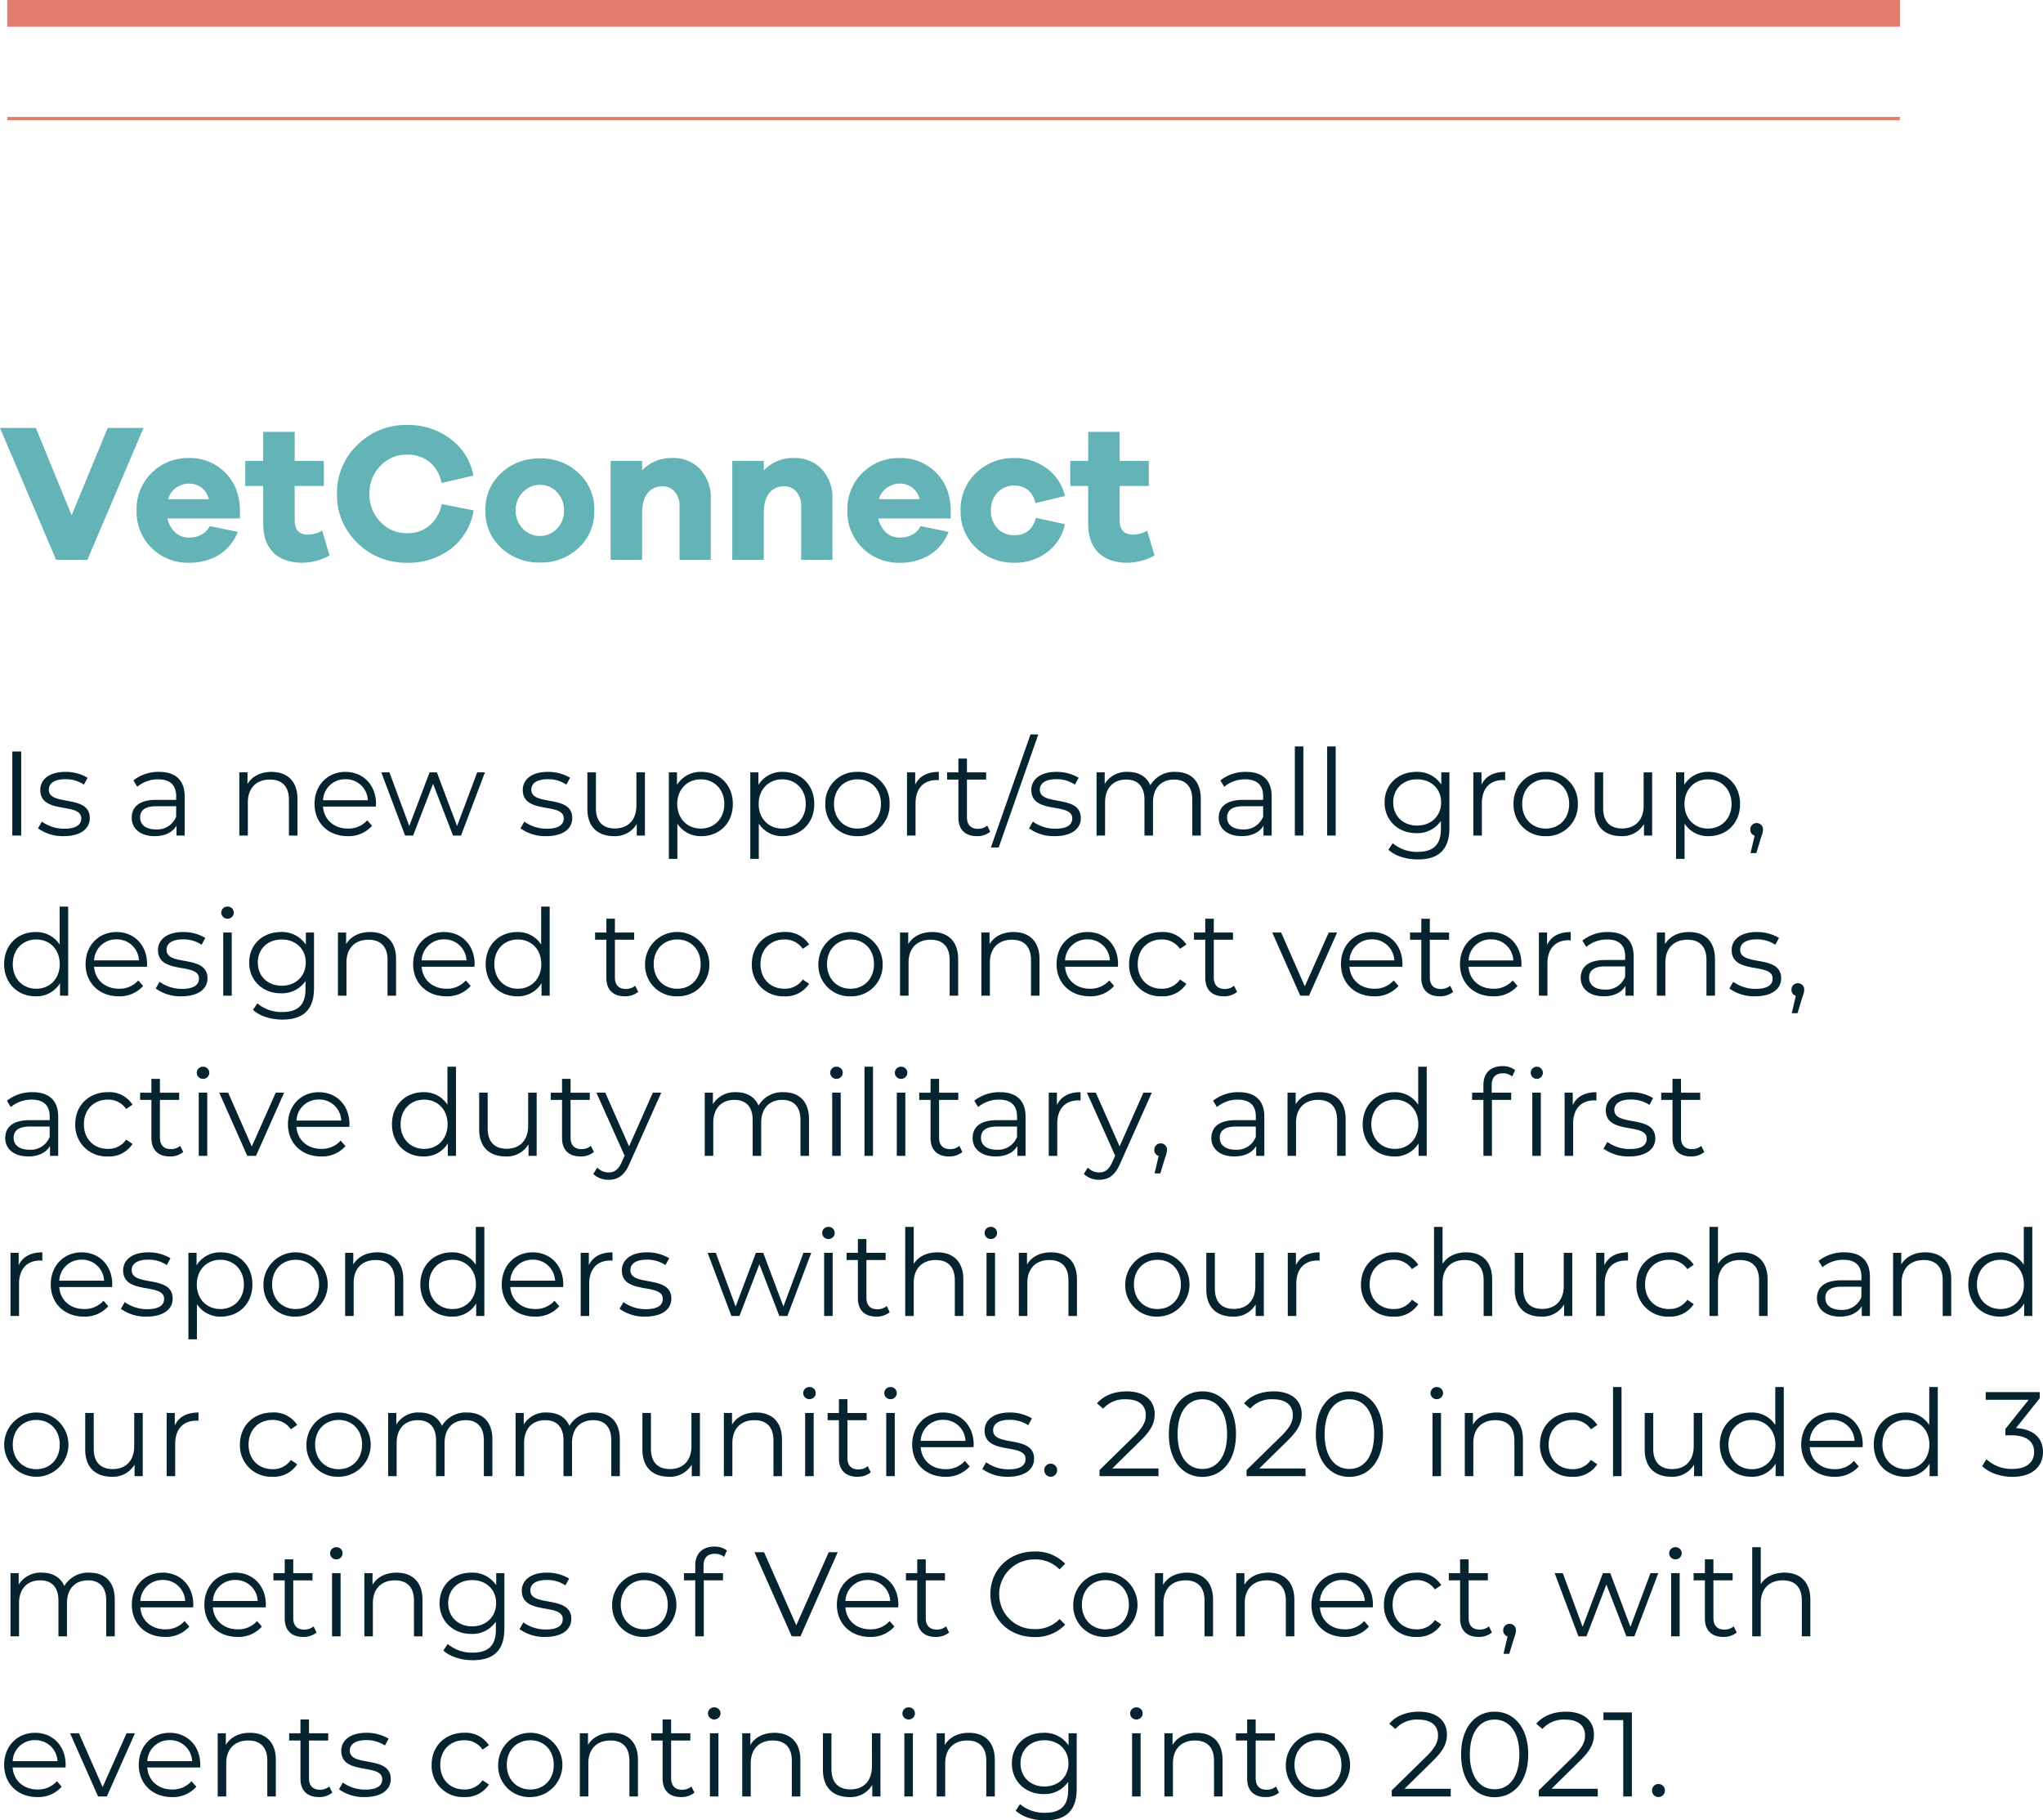 <svg xmlns="http://www.w3.org/2000/svg" width="612.343" height="545.586" viewBox="0 0 612.343 545.586">
  <g id="text2" transform="translate(3554.321 5262.133)">
    <g id="Text_slide_2" data-name="Text slide 2" transform="translate(-3554.734 -5046.711)">
      <path id="Path_21505" data-name="Path 21505" d="M4.1,0H6.768V-25.2H4.1ZM19.512.18c4.932,0,7.812-2.124,7.812-5.4,0-7.272-12.276-3.42-12.276-8.532,0-1.8,1.512-3.132,4.932-3.132a9.706,9.706,0,0,1,5.58,1.62l1.116-2.052a12.832,12.832,0,0,0-6.7-1.764c-4.824,0-7.488,2.3-7.488,5.4,0,7.488,12.276,3.6,12.276,8.532,0,1.872-1.476,3.1-5.076,3.1A11.438,11.438,0,0,1,12.96-4.176L11.808-2.16A12.651,12.651,0,0,0,19.512.18ZM48.1-19.08a12.023,12.023,0,0,0-7.7,2.556l1.152,1.908a9.646,9.646,0,0,1,6.3-2.232c3.528,0,5.364,1.764,5.364,5v1.152H47.2c-5.436,0-7.308,2.448-7.308,5.364C39.888-2.052,42.516.18,46.8.18c3.132,0,5.364-1.188,6.516-3.132V0h2.448V-11.736C55.764-16.632,52.992-19.08,48.1-19.08ZM47.2-1.836c-3.024,0-4.788-1.368-4.788-3.564,0-1.944,1.188-3.384,4.86-3.384h5.94v3.1A6.058,6.058,0,0,1,47.2-1.836Zm34.6-17.244c-3.276,0-5.832,1.332-7.2,3.636v-3.492H72.144V0H74.7V-9.936c0-4.32,2.556-6.84,6.624-6.84,3.6,0,5.688,2.052,5.688,6.048V0h2.556V-10.98C89.568-16.416,86.4-19.08,81.792-19.08Zm31.32,9.612c0-5.688-3.852-9.612-9.18-9.612s-9.252,4-9.252,9.612S98.712.18,104.616.18a9.321,9.321,0,0,0,7.308-3.1l-1.44-1.656a7.464,7.464,0,0,1-5.8,2.484c-4.14,0-7.164-2.628-7.452-6.588h15.84C113.076-8.964,113.112-9.252,113.112-9.468Zm-9.18-7.416a6.586,6.586,0,0,1,6.732,6.3H97.236A6.577,6.577,0,0,1,103.932-16.884Zm39.492-2.052L137.412-2.844l-6.048-16.092h-2.2L123.084-2.844l-5.94-16.092H114.7L121.824,0h2.412l5.976-15.516L136.188,0H138.6l7.164-18.936ZM164.124.18c4.932,0,7.812-2.124,7.812-5.4,0-7.272-12.276-3.42-12.276-8.532,0-1.8,1.512-3.132,4.932-3.132a9.706,9.706,0,0,1,5.58,1.62l1.116-2.052a12.832,12.832,0,0,0-6.7-1.764c-4.824,0-7.488,2.3-7.488,5.4,0,7.488,12.276,3.6,12.276,8.532,0,1.872-1.476,3.1-5.076,3.1a11.438,11.438,0,0,1-6.732-2.124L156.42-2.16A12.65,12.65,0,0,0,164.124.18ZM191.16-18.936V-9c0,4.32-2.484,6.876-6.444,6.876-3.6,0-5.688-2.052-5.688-6.084V-18.936h-2.556v10.98c0,5.436,3.168,8.136,7.992,8.136a7.532,7.532,0,0,0,6.8-3.636V0h2.448V-18.936Zm19.476-.144a8.248,8.248,0,0,0-7.308,3.888v-3.744H200.88V6.984h2.556V-3.564a8.271,8.271,0,0,0,7.2,3.744c5.4,0,9.432-3.888,9.432-9.648C220.068-15.192,216.036-19.08,210.636-19.08Zm-.18,16.992c-4.032,0-7.056-2.952-7.056-7.38,0-4.392,3.024-7.38,7.056-7.38,4,0,7.056,2.988,7.056,7.38C217.512-5.04,214.452-2.088,210.456-2.088ZM235.044-19.08a8.248,8.248,0,0,0-7.308,3.888v-3.744h-2.448V6.984h2.556V-3.564a8.271,8.271,0,0,0,7.2,3.744c5.4,0,9.432-3.888,9.432-9.648C244.476-15.192,240.444-19.08,235.044-19.08Zm-.18,16.992c-4.032,0-7.056-2.952-7.056-7.38,0-4.392,3.024-7.38,7.056-7.38,4,0,7.056,2.988,7.056,7.38C241.92-5.04,238.86-2.088,234.864-2.088ZM257.436.18a9.314,9.314,0,0,0,9.612-9.648,9.285,9.285,0,0,0-9.612-9.612,9.314,9.314,0,0,0-9.648,9.612A9.343,9.343,0,0,0,257.436.18Zm0-2.268c-4.032,0-7.056-2.952-7.056-7.38s3.024-7.38,7.056-7.38,7.02,2.952,7.02,7.38S261.468-2.088,257.436-2.088Zm17.28-13.14v-3.708h-2.448V0h2.556V-9.648c0-4.464,2.412-6.984,6.372-6.984.18,0,.4.036.612.036V-19.08C278.316-19.08,275.9-17.748,274.716-15.228Zm21.6,12.24a4.23,4.23,0,0,1-2.808.972c-2.124,0-3.276-1.224-3.276-3.456v-11.3h5.76v-2.16h-5.76v-4.14h-2.556v4.14h-3.384v2.16h3.384V-5.328c0,3.492,1.98,5.508,5.544,5.508a6.087,6.087,0,0,0,4-1.332ZM297.4,3.6h2.34l11.88-33.912h-2.34ZM316.548.18c4.932,0,7.812-2.124,7.812-5.4,0-7.272-12.276-3.42-12.276-8.532,0-1.8,1.512-3.132,4.932-3.132a9.706,9.706,0,0,1,5.58,1.62l1.116-2.052a12.832,12.832,0,0,0-6.7-1.764c-4.824,0-7.488,2.3-7.488,5.4,0,7.488,12.276,3.6,12.276,8.532,0,1.872-1.476,3.1-5.076,3.1A11.438,11.438,0,0,1,310-4.176L308.844-2.16A12.65,12.65,0,0,0,316.548.18Zm36.144-19.26a8.246,8.246,0,0,0-7.488,4c-1.152-2.664-3.6-4-6.732-4a7.657,7.657,0,0,0-6.948,3.6v-3.456h-2.448V0h2.556V-9.936c0-4.32,2.484-6.84,6.336-6.84,3.456,0,5.472,2.052,5.472,6.048V0H346V-9.936c0-4.32,2.448-6.84,6.336-6.84,3.42,0,5.436,2.052,5.436,6.048V0h2.556V-10.98C360.324-16.416,357.3-19.08,352.692-19.08Zm21.2,0a12.023,12.023,0,0,0-7.7,2.556l1.152,1.908a9.646,9.646,0,0,1,6.3-2.232c3.528,0,5.364,1.764,5.364,5v1.152H373c-5.436,0-7.308,2.448-7.308,5.364,0,3.276,2.628,5.508,6.912,5.508,3.132,0,5.364-1.188,6.516-3.132V0h2.448V-11.736C381.564-16.632,378.792-19.08,373.9-19.08ZM373-1.836c-3.024,0-4.788-1.368-4.788-3.564,0-1.944,1.188-3.384,4.86-3.384h5.94v3.1A6.058,6.058,0,0,1,373-1.836ZM388.512,0h2.556V-26.712h-2.556ZM398.2,0h2.556V-26.712H398.2Zm34.2-18.936V-15.3a8.546,8.546,0,0,0-7.488-3.78c-5.4,0-9.5,3.708-9.5,9.144s4.1,9.216,9.5,9.216a8.521,8.521,0,0,0,7.38-3.672V-1.98c0,4.68-2.2,6.876-6.984,6.876A11.271,11.271,0,0,1,417.852,2.3l-1.3,1.944c1.98,1.872,5.364,2.916,8.82,2.916,6.264,0,9.468-2.952,9.468-9.468V-18.936ZM425.16-2.988c-4.176,0-7.164-2.844-7.164-6.948s2.988-6.912,7.164-6.912,7.2,2.808,7.2,6.912S429.336-2.988,425.16-2.988Zm19.3-12.24v-3.708h-2.448V0h2.556V-9.648c0-4.464,2.412-6.984,6.372-6.984.18,0,.4.036.612.036V-19.08C448.056-19.08,445.644-17.748,444.456-15.228ZM463.716.18a9.314,9.314,0,0,0,9.612-9.648,9.285,9.285,0,0,0-9.612-9.612,9.314,9.314,0,0,0-9.648,9.612A9.343,9.343,0,0,0,463.716.18Zm0-2.268c-4.032,0-7.056-2.952-7.056-7.38s3.024-7.38,7.056-7.38,7.02,2.952,7.02,7.38S467.748-2.088,463.716-2.088Zm29.34-16.848V-9c0,4.32-2.484,6.876-6.444,6.876-3.6,0-5.688-2.052-5.688-6.084V-18.936h-2.556v10.98c0,5.436,3.168,8.136,7.992,8.136a7.532,7.532,0,0,0,6.8-3.636V0h2.448V-18.936Zm19.476-.144a8.248,8.248,0,0,0-7.308,3.888v-3.744h-2.448V6.984h2.556V-3.564a8.27,8.27,0,0,0,7.2,3.744c5.4,0,9.432-3.888,9.432-9.648C521.964-15.192,517.932-19.08,512.532-19.08Zm-.18,16.992c-4.032,0-7.056-2.952-7.056-7.38,0-4.392,3.024-7.38,7.056-7.38,4,0,7.056,2.988,7.056,7.38C519.408-5.04,516.348-2.088,512.352-2.088Zm14.58-1.656A1.884,1.884,0,0,0,525.024-1.8a1.82,1.82,0,0,0,1.3,1.836L525.1,5.256h1.728L528.336.288a5.873,5.873,0,0,0,.5-2.088A1.884,1.884,0,0,0,526.932-3.744ZM18.288,21.288V32.664a8.27,8.27,0,0,0-7.2-3.744c-5.4,0-9.432,3.888-9.432,9.612s4.032,9.648,9.432,9.648A8.2,8.2,0,0,0,18.4,44.256V48h2.448V21.288ZM11.3,45.912c-4.032,0-7.056-2.952-7.056-7.38s3.024-7.38,7.056-7.38c4,0,7.02,2.952,7.02,7.38S15.3,45.912,11.3,45.912ZM44.5,38.532c0-5.688-3.852-9.612-9.18-9.612s-9.252,4-9.252,9.612S30.1,48.18,36,48.18a9.321,9.321,0,0,0,7.308-3.1l-1.44-1.656a7.464,7.464,0,0,1-5.8,2.484c-4.14,0-7.164-2.628-7.452-6.588H44.46C44.46,39.036,44.5,38.748,44.5,38.532Zm-9.18-7.416a6.586,6.586,0,0,1,6.732,6.3H28.62A6.577,6.577,0,0,1,35.316,31.116ZM54.792,48.18c4.932,0,7.812-2.124,7.812-5.4,0-7.272-12.276-3.42-12.276-8.532,0-1.8,1.512-3.132,4.932-3.132a9.706,9.706,0,0,1,5.58,1.62l1.116-2.052a12.832,12.832,0,0,0-6.7-1.764c-4.824,0-7.488,2.3-7.488,5.4,0,7.488,12.276,3.6,12.276,8.532,0,1.872-1.476,3.1-5.076,3.1a11.438,11.438,0,0,1-6.732-2.124L47.088,45.84A12.651,12.651,0,0,0,54.792,48.18ZM68.616,24.924a1.837,1.837,0,0,0,1.872-1.872,1.815,1.815,0,0,0-1.872-1.764,1.819,1.819,0,1,0,0,3.636ZM67.32,48h2.556V29.064H67.32ZM92.088,29.064V32.7A8.546,8.546,0,0,0,84.6,28.92c-5.4,0-9.5,3.708-9.5,9.144s4.1,9.216,9.5,9.216a8.521,8.521,0,0,0,7.38-3.672V46.02c0,4.68-2.2,6.876-6.984,6.876A11.271,11.271,0,0,1,77.544,50.3l-1.3,1.944c1.98,1.872,5.364,2.916,8.82,2.916,6.264,0,9.468-2.952,9.468-9.468V29.064ZM84.852,45.012c-4.176,0-7.164-2.844-7.164-6.948s2.988-6.912,7.164-6.912,7.2,2.808,7.2,6.912S89.028,45.012,84.852,45.012Zm26.5-16.092c-3.276,0-5.832,1.332-7.2,3.636V29.064H101.7V48h2.556V38.064c0-4.32,2.556-6.84,6.624-6.84,3.6,0,5.688,2.052,5.688,6.048V48h2.556V37.02C119.124,31.584,115.956,28.92,111.348,28.92Zm31.32,9.612c0-5.688-3.852-9.612-9.18-9.612s-9.252,4-9.252,9.612,4.032,9.648,9.936,9.648a9.321,9.321,0,0,0,7.308-3.1l-1.44-1.656a7.464,7.464,0,0,1-5.8,2.484c-4.14,0-7.164-2.628-7.452-6.588h15.84C142.632,39.036,142.668,38.748,142.668,38.532Zm-9.18-7.416a6.586,6.586,0,0,1,6.732,6.3H126.792A6.577,6.577,0,0,1,133.488,31.116Zm29.124-9.828V32.664a8.27,8.27,0,0,0-7.2-3.744c-5.4,0-9.432,3.888-9.432,9.612s4.032,9.648,9.432,9.648a8.2,8.2,0,0,0,7.308-3.924V48h2.448V21.288Zm-6.984,24.624c-4.032,0-7.056-2.952-7.056-7.38s3.024-7.38,7.056-7.38c4,0,7.02,2.952,7.02,7.38S159.624,45.912,155.628,45.912Zm35.172-.9a4.23,4.23,0,0,1-2.808.972c-2.124,0-3.276-1.224-3.276-3.456v-11.3h5.76v-2.16h-5.76v-4.14H182.16v4.14h-3.384v2.16h3.384V42.672c0,3.492,1.98,5.508,5.544,5.508a6.087,6.087,0,0,0,4-1.332Zm12.6,3.168a9.314,9.314,0,0,0,9.612-9.648,9.63,9.63,0,0,0-19.26,0A9.343,9.343,0,0,0,203.4,48.18Zm0-2.268c-4.032,0-7.056-2.952-7.056-7.38s3.024-7.38,7.056-7.38,7.02,2.952,7.02,7.38S207.432,45.912,203.4,45.912Zm32.112,2.268a8.348,8.348,0,0,0,7.416-3.744l-1.908-1.3a6.4,6.4,0,0,1-5.508,2.772c-4.14,0-7.164-2.916-7.164-7.38,0-4.428,3.024-7.38,7.164-7.38a6.437,6.437,0,0,1,5.508,2.808l1.908-1.3a8.27,8.27,0,0,0-7.416-3.744c-5.652,0-9.756,3.96-9.756,9.612A9.35,9.35,0,0,0,235.512,48.18Zm19.836,0a9.314,9.314,0,0,0,9.612-9.648,9.63,9.63,0,0,0-19.26,0A9.343,9.343,0,0,0,255.348,48.18Zm0-2.268c-4.032,0-7.056-2.952-7.056-7.38s3.024-7.38,7.056-7.38,7.02,2.952,7.02,7.38S259.38,45.912,255.348,45.912Zm24.48-16.992c-3.276,0-5.832,1.332-7.2,3.636V29.064H270.18V48h2.556V38.064c0-4.32,2.556-6.84,6.624-6.84,3.6,0,5.688,2.052,5.688,6.048V48H287.6V37.02C287.6,31.584,284.436,28.92,279.828,28.92Zm24.372,0c-3.276,0-5.832,1.332-7.2,3.636V29.064h-2.448V48h2.556V38.064c0-4.32,2.556-6.84,6.624-6.84,3.6,0,5.688,2.052,5.688,6.048V48h2.556V37.02C311.976,31.584,308.808,28.92,304.2,28.92Zm31.32,9.612c0-5.688-3.852-9.612-9.18-9.612s-9.252,4-9.252,9.612,4.032,9.648,9.936,9.648a9.321,9.321,0,0,0,7.308-3.1l-1.44-1.656a7.464,7.464,0,0,1-5.8,2.484c-4.14,0-7.164-2.628-7.452-6.588h15.84C335.484,39.036,335.52,38.748,335.52,38.532Zm-9.18-7.416a6.586,6.586,0,0,1,6.732,6.3H319.644A6.577,6.577,0,0,1,326.34,31.116ZM348.588,48.18A8.348,8.348,0,0,0,356,44.436l-1.908-1.3a6.4,6.4,0,0,1-5.508,2.772c-4.14,0-7.164-2.916-7.164-7.38,0-4.428,3.024-7.38,7.164-7.38A6.437,6.437,0,0,1,354.1,33.96l1.908-1.3a8.27,8.27,0,0,0-7.416-3.744c-5.652,0-9.756,3.96-9.756,9.612A9.35,9.35,0,0,0,348.588,48.18ZM370.3,45.012a4.23,4.23,0,0,1-2.808.972c-2.124,0-3.276-1.224-3.276-3.456v-11.3h5.76v-2.16h-5.76v-4.14h-2.556v4.14h-3.384v2.16h3.384V42.672c0,3.492,1.98,5.508,5.544,5.508a6.087,6.087,0,0,0,4-1.332Zm28.368-15.948L391.5,45.192l-7.092-16.128h-2.664L390.132,48h2.628l8.424-18.936Zm22.1,9.468c0-5.688-3.852-9.612-9.18-9.612s-9.252,4-9.252,9.612,4.032,9.648,9.936,9.648a9.321,9.321,0,0,0,7.308-3.1l-1.44-1.656a7.464,7.464,0,0,1-5.8,2.484c-4.14,0-7.164-2.628-7.452-6.588h15.84C420.732,39.036,420.768,38.748,420.768,38.532Zm-9.18-7.416a6.586,6.586,0,0,1,6.732,6.3H404.892A6.577,6.577,0,0,1,411.588,31.116Zm23.472,13.9a4.23,4.23,0,0,1-2.808.972c-2.124,0-3.276-1.224-3.276-3.456v-11.3h5.76v-2.16h-5.76v-4.14H426.42v4.14h-3.384v2.16h3.384V42.672c0,3.492,1.98,5.508,5.544,5.508a6.087,6.087,0,0,0,4-1.332Zm21.384-6.48c0-5.688-3.852-9.612-9.18-9.612s-9.252,4-9.252,9.612,4.032,9.648,9.936,9.648a9.321,9.321,0,0,0,7.308-3.1l-1.44-1.656a7.464,7.464,0,0,1-5.8,2.484c-4.14,0-7.164-2.628-7.452-6.588h15.84C456.408,39.036,456.444,38.748,456.444,38.532Zm-9.18-7.416a6.586,6.586,0,0,1,6.732,6.3H440.568A6.577,6.577,0,0,1,447.264,31.116Zm16.848,1.656V29.064h-2.448V48h2.556V38.352c0-4.464,2.412-6.984,6.372-6.984.18,0,.4.036.612.036V28.92C467.712,28.92,465.3,30.252,464.112,32.772ZM482.4,28.92a12.023,12.023,0,0,0-7.7,2.556l1.152,1.908a9.646,9.646,0,0,1,6.3-2.232c3.528,0,5.364,1.764,5.364,5v1.152H481.5c-5.436,0-7.308,2.448-7.308,5.364,0,3.276,2.628,5.508,6.912,5.508,3.132,0,5.364-1.188,6.516-3.132V48h2.448V36.264C490.068,31.368,487.3,28.92,482.4,28.92Zm-.9,17.244c-3.024,0-4.788-1.368-4.788-3.564,0-1.944,1.188-3.384,4.86-3.384h5.94v3.1A6.058,6.058,0,0,1,481.5,46.164ZM506.664,28.92c-3.276,0-5.832,1.332-7.2,3.636V29.064h-2.448V48h2.556V38.064c0-4.32,2.556-6.84,6.624-6.84,3.6,0,5.688,2.052,5.688,6.048V48h2.556V37.02C514.44,31.584,511.272,28.92,506.664,28.92Zm19.8,19.26c4.932,0,7.812-2.124,7.812-5.4,0-7.272-12.276-3.42-12.276-8.532,0-1.8,1.512-3.132,4.932-3.132a9.706,9.706,0,0,1,5.58,1.62l1.116-2.052a12.832,12.832,0,0,0-6.7-1.764c-4.824,0-7.488,2.3-7.488,5.4,0,7.488,12.276,3.6,12.276,8.532,0,1.872-1.476,3.1-5.076,3.1a11.438,11.438,0,0,1-6.732-2.124L518.76,45.84A12.651,12.651,0,0,0,526.464,48.18Zm12.816-3.924a1.884,1.884,0,0,0-1.908,1.944,1.82,1.82,0,0,0,1.3,1.836l-1.224,5.22h1.728l1.512-4.968a5.873,5.873,0,0,0,.5-2.088A1.884,1.884,0,0,0,539.28,44.256ZM10.188,76.92a12.023,12.023,0,0,0-7.7,2.556l1.152,1.908a9.646,9.646,0,0,1,6.3-2.232c3.528,0,5.364,1.764,5.364,5v1.152H9.288c-5.436,0-7.308,2.448-7.308,5.364,0,3.276,2.628,5.508,6.912,5.508,3.132,0,5.364-1.188,6.516-3.132V96h2.448V84.264C17.856,79.368,15.084,76.92,10.188,76.92Zm-.9,17.244C6.264,94.164,4.5,92.8,4.5,90.6c0-1.944,1.188-3.384,4.86-3.384H15.3v3.1A6.058,6.058,0,0,1,9.288,94.164ZM32.724,96.18a8.348,8.348,0,0,0,7.416-3.744l-1.908-1.3a6.4,6.4,0,0,1-5.508,2.772c-4.14,0-7.164-2.916-7.164-7.38,0-4.428,3.024-7.38,7.164-7.38a6.437,6.437,0,0,1,5.508,2.808l1.908-1.3a8.27,8.27,0,0,0-7.416-3.744c-5.652,0-9.756,3.96-9.756,9.612A9.35,9.35,0,0,0,32.724,96.18Zm21.708-3.168a4.23,4.23,0,0,1-2.808.972c-2.124,0-3.276-1.224-3.276-3.456v-11.3h5.76v-2.16h-5.76v-4.14H45.792v4.14H42.408v2.16h3.384V90.672c0,3.492,1.98,5.508,5.544,5.508a6.087,6.087,0,0,0,4-1.332Zm6.84-20.088a1.837,1.837,0,0,0,1.872-1.872,1.815,1.815,0,0,0-1.872-1.764,1.819,1.819,0,1,0,0,3.636ZM59.976,96h2.556V77.064H59.976ZM83.052,77.064,75.888,93.192,68.8,77.064H66.132L74.52,96h2.628l8.424-18.936Zm22.1,9.468c0-5.688-3.852-9.612-9.18-9.612s-9.252,4-9.252,9.612,4.032,9.648,9.936,9.648a9.321,9.321,0,0,0,7.308-3.1l-1.44-1.656a7.464,7.464,0,0,1-5.8,2.484c-4.14,0-7.164-2.628-7.452-6.588h15.84C105.12,87.036,105.156,86.748,105.156,86.532Zm-9.18-7.416a6.586,6.586,0,0,1,6.732,6.3H89.28A6.577,6.577,0,0,1,95.976,79.116Zm38.556-9.828V80.664a8.27,8.27,0,0,0-7.2-3.744c-5.4,0-9.432,3.888-9.432,9.612s4.032,9.648,9.432,9.648a8.2,8.2,0,0,0,7.308-3.924V96h2.448V69.288Zm-6.984,24.624c-4.032,0-7.056-2.952-7.056-7.38s3.024-7.38,7.056-7.38c4,0,7.02,2.952,7.02,7.38S131.544,93.912,127.548,93.912Zm31.176-16.848V87c0,4.32-2.484,6.876-6.444,6.876-3.6,0-5.688-2.052-5.688-6.084V77.064h-2.556v10.98c0,5.436,3.168,8.136,7.992,8.136a7.532,7.532,0,0,0,6.8-3.636V96h2.448V77.064Zm18.792,15.948a4.23,4.23,0,0,1-2.808.972c-2.124,0-3.276-1.224-3.276-3.456v-11.3h5.76v-2.16h-5.76v-4.14h-2.556v4.14h-3.384v2.16h3.384V90.672c0,3.492,1.98,5.508,5.544,5.508a6.087,6.087,0,0,0,4-1.332Zm18.576-15.948-7.128,16.092-7.128-16.092h-2.664l8.46,18.9L186.8,97.8c-1.08,2.376-2.232,3.168-3.924,3.168a4.729,4.729,0,0,1-3.456-1.44l-1.188,1.908a6.48,6.48,0,0,0,4.608,1.728c2.7,0,4.716-1.188,6.3-4.9l9.468-21.2Zm39.168-.144a8.246,8.246,0,0,0-7.488,4c-1.152-2.664-3.6-4-6.732-4a7.657,7.657,0,0,0-6.948,3.6V77.064h-2.448V96H214.2V86.064c0-4.32,2.484-6.84,6.336-6.84,3.456,0,5.472,2.052,5.472,6.048V96h2.556V86.064c0-4.32,2.448-6.84,6.336-6.84,3.42,0,5.436,2.052,5.436,6.048V96h2.556V85.02C242.892,79.584,239.868,76.92,235.26,76.92Zm15.876-4a1.837,1.837,0,0,0,1.872-1.872,1.815,1.815,0,0,0-1.872-1.764,1.819,1.819,0,1,0,0,3.636ZM249.84,96H252.4V77.064H249.84Zm9.684,0h2.556V69.288h-2.556ZM270.5,72.924a1.837,1.837,0,0,0,1.872-1.872,1.815,1.815,0,0,0-1.872-1.764,1.819,1.819,0,1,0,0,3.636ZM269.208,96h2.556V77.064h-2.556Zm18.756-2.988a4.23,4.23,0,0,1-2.808.972c-2.124,0-3.276-1.224-3.276-3.456v-11.3h5.76v-2.16h-5.76v-4.14h-2.556v4.14H275.94v2.16h3.384V90.672c0,3.492,1.98,5.508,5.544,5.508a6.087,6.087,0,0,0,4-1.332ZM300.132,76.92a12.023,12.023,0,0,0-7.7,2.556l1.152,1.908a9.646,9.646,0,0,1,6.3-2.232c3.528,0,5.364,1.764,5.364,5v1.152h-6.012c-5.436,0-7.308,2.448-7.308,5.364,0,3.276,2.628,5.508,6.912,5.508,3.132,0,5.364-1.188,6.516-3.132V96H307.8V84.264C307.8,79.368,305.028,76.92,300.132,76.92Zm-.9,17.244c-3.024,0-4.788-1.368-4.788-3.564,0-1.944,1.188-3.384,4.86-3.384h5.94v3.1A6.058,6.058,0,0,1,299.232,94.164ZM317.2,80.772V77.064h-2.448V96H317.3V86.352c0-4.464,2.412-6.984,6.372-6.984.18,0,.4.036.612.036V76.92C320.8,76.92,318.384,78.252,317.2,80.772Zm25.92-3.708-7.128,16.092L328.86,77.064H326.2l8.46,18.9-.828,1.836c-1.08,2.376-2.232,3.168-3.924,3.168a4.729,4.729,0,0,1-3.456-1.44l-1.188,1.908a6.48,6.48,0,0,0,4.608,1.728c2.7,0,4.716-1.188,6.3-4.9l9.468-21.2ZM348.3,92.256a1.884,1.884,0,0,0-1.908,1.944,1.82,1.82,0,0,0,1.3,1.836l-1.224,5.22h1.728l1.512-4.968a5.874,5.874,0,0,0,.5-2.088A1.884,1.884,0,0,0,348.3,92.256ZM371.7,76.92a12.023,12.023,0,0,0-7.7,2.556l1.152,1.908a9.646,9.646,0,0,1,6.3-2.232c3.528,0,5.364,1.764,5.364,5v1.152H370.8c-5.436,0-7.308,2.448-7.308,5.364,0,3.276,2.628,5.508,6.912,5.508,3.132,0,5.364-1.188,6.516-3.132V96h2.448V84.264C379.368,79.368,376.6,76.92,371.7,76.92Zm-.9,17.244c-3.024,0-4.788-1.368-4.788-3.564,0-1.944,1.188-3.384,4.86-3.384h5.94v3.1A6.058,6.058,0,0,1,370.8,94.164ZM395.964,76.92c-3.276,0-5.832,1.332-7.2,3.636V77.064h-2.448V96h2.556V86.064c0-4.32,2.556-6.84,6.624-6.84,3.6,0,5.688,2.052,5.688,6.048V96h2.556V85.02C403.74,79.584,400.572,76.92,395.964,76.92Zm29.52-7.632V80.664a8.27,8.27,0,0,0-7.2-3.744c-5.4,0-9.432,3.888-9.432,9.612s4.032,9.648,9.432,9.648a8.2,8.2,0,0,0,7.308-3.924V96h2.448V69.288ZM418.5,93.912c-4.032,0-7.056-2.952-7.056-7.38s3.024-7.38,7.056-7.38c4,0,7.02,2.952,7.02,7.38S422.5,93.912,418.5,93.912Zm26.532-19.188v2.34h-3.384v2.16h3.384V96h2.556V79.224h5.76v-2.16h-5.832V74.832c0-2.34,1.152-3.564,3.348-3.564a4.33,4.33,0,0,1,2.808.936l.864-1.908a6,6,0,0,0-3.78-1.188C447.048,69.108,445.032,71.34,445.032,74.724Zm15.948-5.436a1.819,1.819,0,1,0,1.872,1.764A1.815,1.815,0,0,0,460.98,69.288ZM459.684,96h2.556V77.064h-2.556Zm12.132-15.228V77.064h-2.448V96h2.556V86.352c0-4.464,2.412-6.984,6.372-6.984.18,0,.4.036.612.036V76.92C475.416,76.92,473,78.252,471.816,80.772Zm16.92,15.408c4.932,0,7.812-2.124,7.812-5.4,0-7.272-12.276-3.42-12.276-8.532,0-1.8,1.512-3.132,4.932-3.132a9.706,9.706,0,0,1,5.58,1.62l1.116-2.052a12.832,12.832,0,0,0-6.7-1.764c-4.824,0-7.488,2.3-7.488,5.4,0,7.488,12.276,3.6,12.276,8.532,0,1.872-1.476,3.1-5.076,3.1a11.438,11.438,0,0,1-6.732-2.124l-1.152,2.016A12.651,12.651,0,0,0,488.736,96.18Zm21.6-3.168a4.23,4.23,0,0,1-2.808.972c-2.124,0-3.276-1.224-3.276-3.456v-11.3h5.76v-2.16h-5.76v-4.14H501.7v4.14h-3.384v2.16H501.7V90.672c0,3.492,1.98,5.508,5.544,5.508a6.087,6.087,0,0,0,4-1.332ZM6.012,128.772v-3.708H3.564V144H6.12v-9.648c0-4.464,2.412-6.984,6.372-6.984.18,0,.4.036.612.036V124.92C9.612,124.92,7.2,126.252,6.012,128.772Zm28.044,5.76c0-5.688-3.852-9.612-9.18-9.612s-9.252,4-9.252,9.612,4.032,9.648,9.936,9.648a9.321,9.321,0,0,0,7.308-3.1l-1.44-1.656a7.464,7.464,0,0,1-5.8,2.484c-4.14,0-7.164-2.628-7.452-6.588H34.02C34.02,135.036,34.056,134.748,34.056,134.532Zm-9.18-7.416a6.586,6.586,0,0,1,6.732,6.3H18.18A6.577,6.577,0,0,1,24.876,127.116ZM44.352,144.18c4.932,0,7.812-2.124,7.812-5.4,0-7.272-12.276-3.42-12.276-8.532,0-1.8,1.512-3.132,4.932-3.132a9.706,9.706,0,0,1,5.58,1.62l1.116-2.052a12.832,12.832,0,0,0-6.7-1.764c-4.824,0-7.488,2.3-7.488,5.4,0,7.488,12.276,3.6,12.276,8.532,0,1.872-1.476,3.1-5.076,3.1a11.438,11.438,0,0,1-6.732-2.124l-1.152,2.016A12.651,12.651,0,0,0,44.352,144.18Zm22.284-19.26a8.248,8.248,0,0,0-7.308,3.888v-3.744H56.88v25.92h2.556V140.436a8.27,8.27,0,0,0,7.2,3.744c5.4,0,9.432-3.888,9.432-9.648C76.068,128.808,72.036,124.92,66.636,124.92Zm-.18,16.992c-4.032,0-7.056-2.952-7.056-7.38,0-4.392,3.024-7.38,7.056-7.38,4,0,7.056,2.988,7.056,7.38C73.512,138.96,70.452,141.912,66.456,141.912Zm22.572,2.268a9.63,9.63,0,1,0-9.648-9.648A9.314,9.314,0,0,0,89.028,144.18Zm0-2.268c-4.032,0-7.056-2.952-7.056-7.38s3.024-7.38,7.056-7.38,7.02,2.952,7.02,7.38S93.06,141.912,89.028,141.912Zm24.48-16.992c-3.276,0-5.832,1.332-7.2,3.636v-3.492H103.86V144h2.556v-9.936c0-4.32,2.556-6.84,6.624-6.84,3.6,0,5.688,2.052,5.688,6.048V144h2.556V133.02C121.284,127.584,118.116,124.92,113.508,124.92Zm29.52-7.632v11.376a8.271,8.271,0,0,0-7.2-3.744c-5.4,0-9.432,3.888-9.432,9.612s4.032,9.648,9.432,9.648a8.2,8.2,0,0,0,7.308-3.924V144h2.448V117.288Zm-6.984,24.624c-4.032,0-7.056-2.952-7.056-7.38s3.024-7.38,7.056-7.38c4,0,7.02,2.952,7.02,7.38S140.04,141.912,136.044,141.912Zm33.192-7.38c0-5.688-3.852-9.612-9.18-9.612s-9.252,4-9.252,9.612,4.032,9.648,9.936,9.648a9.321,9.321,0,0,0,7.308-3.1l-1.44-1.656a7.464,7.464,0,0,1-5.8,2.484c-4.14,0-7.164-2.628-7.452-6.588H169.2C169.2,135.036,169.236,134.748,169.236,134.532Zm-9.18-7.416a6.586,6.586,0,0,1,6.732,6.3H153.36A6.577,6.577,0,0,1,160.056,127.116Zm16.848,1.656v-3.708h-2.448V144h2.556v-9.648c0-4.464,2.412-6.984,6.372-6.984.18,0,.4.036.612.036V124.92C180.5,124.92,178.092,126.252,176.9,128.772Zm16.92,15.408c4.932,0,7.812-2.124,7.812-5.4,0-7.272-12.276-3.42-12.276-8.532,0-1.8,1.512-3.132,4.932-3.132a9.706,9.706,0,0,1,5.58,1.62l1.116-2.052a12.832,12.832,0,0,0-6.7-1.764c-4.824,0-7.488,2.3-7.488,5.4,0,7.488,12.276,3.6,12.276,8.532,0,1.872-1.476,3.1-5.076,3.1a11.438,11.438,0,0,1-6.732-2.124l-1.152,2.016A12.65,12.65,0,0,0,193.824,144.18Zm47.412-19.116-6.012,16.092-6.048-16.092h-2.2L220.9,141.156l-5.94-16.092h-2.448L219.636,144h2.412l5.976-15.516L234,144h2.412l7.164-18.936Zm7.488-4.14a1.837,1.837,0,0,0,1.872-1.872,1.815,1.815,0,0,0-1.872-1.764,1.819,1.819,0,1,0,0,3.636ZM247.428,144h2.556V125.064h-2.556Zm18.756-2.988a4.23,4.23,0,0,1-2.808.972c-2.124,0-3.276-1.224-3.276-3.456v-11.3h5.76v-2.16H260.1v-4.14h-2.556v4.14H254.16v2.16h3.384v11.448c0,3.492,1.98,5.508,5.544,5.508a6.087,6.087,0,0,0,4-1.332Zm15.192-16.092c-3.2,0-5.688,1.26-7.092,3.456V117.288h-2.556V144h2.556v-9.936c0-4.32,2.556-6.84,6.624-6.84,3.6,0,5.688,2.052,5.688,6.048V144h2.556V133.02C289.152,127.584,285.984,124.92,281.376,124.92Zm16.02-4a1.837,1.837,0,0,0,1.872-1.872,1.815,1.815,0,0,0-1.872-1.764,1.819,1.819,0,1,0,0,3.636ZM296.1,144h2.556V125.064H296.1Zm19.332-19.08c-3.276,0-5.832,1.332-7.2,3.636v-3.492h-2.448V144h2.556v-9.936c0-4.32,2.556-6.84,6.624-6.84,3.6,0,5.688,2.052,5.688,6.048V144h2.556V133.02C323.208,127.584,320.04,124.92,315.432,124.92Zm31.9,19.26a9.63,9.63,0,1,0-9.648-9.648A9.314,9.314,0,0,0,347.328,144.18Zm0-2.268c-4.032,0-7.056-2.952-7.056-7.38s3.024-7.38,7.056-7.38,7.02,2.952,7.02,7.38S351.36,141.912,347.328,141.912Zm29.34-16.848V135c0,4.32-2.484,6.876-6.444,6.876-3.6,0-5.688-2.052-5.688-6.084V125.064H361.98v10.98c0,5.436,3.168,8.136,7.992,8.136a7.532,7.532,0,0,0,6.8-3.636V144h2.448V125.064Zm12.168,3.708v-3.708h-2.448V144h2.556v-9.648c0-4.464,2.412-6.984,6.372-6.984.18,0,.4.036.612.036V124.92C392.436,124.92,390.024,126.252,388.836,128.772ZM418.1,144.18a8.348,8.348,0,0,0,7.416-3.744l-1.908-1.3a6.4,6.4,0,0,1-5.508,2.772c-4.14,0-7.164-2.916-7.164-7.38,0-4.428,3.024-7.38,7.164-7.38a6.437,6.437,0,0,1,5.508,2.808l1.908-1.3a8.27,8.27,0,0,0-7.416-3.744c-5.652,0-9.756,3.96-9.756,9.612A9.35,9.35,0,0,0,418.1,144.18Zm21.78-19.26c-3.2,0-5.688,1.26-7.092,3.456V117.288h-2.556V144h2.556v-9.936c0-4.32,2.556-6.84,6.624-6.84,3.6,0,5.688,2.052,5.688,6.048V144h2.556V133.02C447.66,127.584,444.492,124.92,439.884,124.92Zm29.232.144V135c0,4.32-2.484,6.876-6.444,6.876-3.6,0-5.688-2.052-5.688-6.084V125.064h-2.556v10.98c0,5.436,3.168,8.136,7.992,8.136a7.532,7.532,0,0,0,6.8-3.636V144h2.448V125.064Zm12.168,3.708v-3.708h-2.448V144h2.556v-9.648c0-4.464,2.412-6.984,6.372-6.984.18,0,.4.036.612.036V124.92C484.884,124.92,482.472,126.252,481.284,128.772Zm19.368,15.408a8.348,8.348,0,0,0,7.416-3.744l-1.908-1.3a6.4,6.4,0,0,1-5.508,2.772c-4.14,0-7.164-2.916-7.164-7.38,0-4.428,3.024-7.38,7.164-7.38a6.437,6.437,0,0,1,5.508,2.808l1.908-1.3a8.27,8.27,0,0,0-7.416-3.744c-5.652,0-9.756,3.96-9.756,9.612A9.35,9.35,0,0,0,500.652,144.18Zm21.78-19.26c-3.2,0-5.688,1.26-7.092,3.456V117.288h-2.556V144h2.556v-9.936c0-4.32,2.556-6.84,6.624-6.84,3.6,0,5.688,2.052,5.688,6.048V144h2.556V133.02C530.208,127.584,527.04,124.92,522.432,124.92Zm30.78,0a12.023,12.023,0,0,0-7.7,2.556l1.152,1.908a9.646,9.646,0,0,1,6.3-2.232c3.528,0,5.364,1.764,5.364,5v1.152h-6.012c-5.436,0-7.308,2.448-7.308,5.364,0,3.276,2.628,5.508,6.912,5.508,3.132,0,5.364-1.188,6.516-3.132V144h2.448V132.264C560.88,127.368,558.108,124.92,553.212,124.92Zm-.9,17.244c-3.024,0-4.788-1.368-4.788-3.564,0-1.944,1.188-3.384,4.86-3.384h5.94v3.1A6.058,6.058,0,0,1,552.312,142.164Zm25.164-17.244c-3.276,0-5.832,1.332-7.2,3.636v-3.492h-2.448V144h2.556v-9.936c0-4.32,2.556-6.84,6.624-6.84,3.6,0,5.688,2.052,5.688,6.048V144h2.556V133.02C585.252,127.584,582.084,124.92,577.476,124.92ZM607,117.288v11.376a8.271,8.271,0,0,0-7.2-3.744c-5.4,0-9.432,3.888-9.432,9.612s4.032,9.648,9.432,9.648a8.2,8.2,0,0,0,7.308-3.924V144h2.448V117.288Zm-6.984,24.624c-4.032,0-7.056-2.952-7.056-7.38s3.024-7.38,7.056-7.38c4,0,7.02,2.952,7.02,7.38S604.008,141.912,600.012,141.912ZM11.3,192.18a9.63,9.63,0,0,0,0-19.26,9.63,9.63,0,1,0,0,19.26Zm0-2.268c-4.032,0-7.056-2.952-7.056-7.38s3.024-7.38,7.056-7.38,7.02,2.952,7.02,7.38S15.336,189.912,11.3,189.912Zm29.34-16.848V183c0,4.32-2.484,6.876-6.444,6.876-3.6,0-5.688-2.052-5.688-6.084V173.064H25.956v10.98c0,5.436,3.168,8.136,7.992,8.136a7.532,7.532,0,0,0,6.8-3.636V192H43.2V173.064Zm12.168,3.708v-3.708H50.364V192H52.92v-9.648c0-4.464,2.412-6.984,6.372-6.984.18,0,.4.036.612.036V172.92C56.412,172.92,54,174.252,52.812,176.772ZM82.08,192.18a8.348,8.348,0,0,0,7.416-3.744l-1.908-1.3a6.4,6.4,0,0,1-5.508,2.772c-4.14,0-7.164-2.916-7.164-7.38,0-4.428,3.024-7.38,7.164-7.38a6.437,6.437,0,0,1,5.508,2.808l1.908-1.3a8.27,8.27,0,0,0-7.416-3.744c-5.652,0-9.756,3.96-9.756,9.612A9.35,9.35,0,0,0,82.08,192.18Zm19.836,0a9.63,9.63,0,1,0-9.648-9.648A9.314,9.314,0,0,0,101.916,192.18Zm0-2.268c-4.032,0-7.056-2.952-7.056-7.38s3.024-7.38,7.056-7.38,7.02,2.952,7.02,7.38S105.948,189.912,101.916,189.912Zm38.448-16.992a8.246,8.246,0,0,0-7.488,4c-1.152-2.664-3.6-4-6.732-4a7.657,7.657,0,0,0-6.948,3.6v-3.456h-2.448V192H119.3v-9.936c0-4.32,2.484-6.84,6.336-6.84,3.456,0,5.472,2.052,5.472,6.048V192h2.556v-9.936c0-4.32,2.448-6.84,6.336-6.84,3.42,0,5.436,2.052,5.436,6.048V192H148V181.02C148,175.584,144.972,172.92,140.364,172.92Zm38.2,0a8.246,8.246,0,0,0-7.488,4c-1.152-2.664-3.6-4-6.732-4a7.657,7.657,0,0,0-6.948,3.6v-3.456h-2.448V192H157.5v-9.936c0-4.32,2.484-6.84,6.336-6.84,3.456,0,5.472,2.052,5.472,6.048V192h2.556v-9.936c0-4.32,2.448-6.84,6.336-6.84,3.42,0,5.436,2.052,5.436,6.048V192h2.556V181.02C186.192,175.584,183.168,172.92,178.56,172.92Zm29.088.144V183c0,4.32-2.484,6.876-6.444,6.876-3.6,0-5.688-2.052-5.688-6.084V173.064H192.96v10.98c0,5.436,3.168,8.136,7.992,8.136a7.532,7.532,0,0,0,6.8-3.636V192H210.2V173.064Zm19.368-.144c-3.276,0-5.832,1.332-7.2,3.636v-3.492h-2.448V192h2.556v-9.936c0-4.32,2.556-6.84,6.624-6.84,3.6,0,5.688,2.052,5.688,6.048V192h2.556V181.02C234.792,175.584,231.624,172.92,227.016,172.92Zm16.02-4a1.837,1.837,0,0,0,1.872-1.872,1.815,1.815,0,0,0-1.872-1.764,1.819,1.819,0,1,0,0,3.636ZM241.74,192H244.3V173.064H241.74Zm18.756-2.988a4.23,4.23,0,0,1-2.808.972c-2.124,0-3.276-1.224-3.276-3.456v-11.3h5.76v-2.16h-5.76v-4.14h-2.556v4.14h-3.384v2.16h3.384v11.448c0,3.492,1.98,5.508,5.544,5.508a6.087,6.087,0,0,0,4-1.332Zm6.84-20.088a1.837,1.837,0,0,0,1.872-1.872,1.815,1.815,0,0,0-1.872-1.764,1.819,1.819,0,1,0,0,3.636ZM266.04,192H268.6V173.064H266.04Zm26.208-9.468c0-5.688-3.852-9.612-9.18-9.612s-9.252,4-9.252,9.612,4.032,9.648,9.936,9.648a9.321,9.321,0,0,0,7.308-3.1l-1.44-1.656a7.464,7.464,0,0,1-5.8,2.484c-4.14,0-7.164-2.628-7.452-6.588h15.84C292.212,183.036,292.248,182.748,292.248,182.532Zm-9.18-7.416a6.586,6.586,0,0,1,6.732,6.3H276.372A6.577,6.577,0,0,1,283.068,175.116Zm19.476,17.064c4.932,0,7.812-2.124,7.812-5.4,0-7.272-12.276-3.42-12.276-8.532,0-1.8,1.512-3.132,4.932-3.132a9.706,9.706,0,0,1,5.58,1.62l1.116-2.052a12.832,12.832,0,0,0-6.7-1.764c-4.824,0-7.488,2.3-7.488,5.4,0,7.488,12.276,3.6,12.276,8.532,0,1.872-1.476,3.1-5.076,3.1a11.438,11.438,0,0,1-6.732-2.124l-1.152,2.016A12.651,12.651,0,0,0,302.544,192.18Zm12.78,0a1.967,1.967,0,0,0,1.944-1.98,1.936,1.936,0,0,0-1.944-1.944,1.906,1.906,0,0,0-1.908,1.944A1.937,1.937,0,0,0,315.324,192.18Zm18.468-2.484,8.568-8.424c3.384-3.312,4.14-5.472,4.14-7.884,0-4.212-3.24-6.8-8.352-6.8-3.852,0-6.984,1.3-8.928,3.6l1.836,1.584a8.555,8.555,0,0,1,6.876-2.808c3.852,0,5.9,1.8,5.9,4.716,0,1.728-.54,3.42-3.384,6.228l-10.476,10.26V192h17.676v-2.3Zm27,2.52c5.832,0,10.08-4.788,10.08-12.816s-4.248-12.816-10.08-12.816-10.044,4.788-10.044,12.816S354.96,192.216,360.792,192.216Zm0-2.376c-4.392,0-7.416-3.708-7.416-10.44s3.024-10.44,7.416-10.44,7.416,3.708,7.416,10.44S365.184,189.84,360.792,189.84Zm17.064-.144,8.568-8.424c3.384-3.312,4.14-5.472,4.14-7.884,0-4.212-3.24-6.8-8.352-6.8-3.852,0-6.984,1.3-8.928,3.6l1.836,1.584A8.555,8.555,0,0,1,382,168.96c3.852,0,5.9,1.8,5.9,4.716,0,1.728-.54,3.42-3.384,6.228l-10.476,10.26V192h17.676v-2.3Zm27,2.52c5.832,0,10.08-4.788,10.08-12.816s-4.248-12.816-10.08-12.816-10.044,4.788-10.044,12.816S399.024,192.216,404.856,192.216Zm0-2.376c-4.392,0-7.416-3.708-7.416-10.44s3.024-10.44,7.416-10.44,7.416,3.708,7.416,10.44S409.248,189.84,404.856,189.84Zm26.208-20.916a1.837,1.837,0,0,0,1.872-1.872,1.815,1.815,0,0,0-1.872-1.764,1.819,1.819,0,1,0,0,3.636ZM429.768,192h2.556V173.064h-2.556ZM449.1,172.92c-3.276,0-5.832,1.332-7.2,3.636v-3.492h-2.448V192h2.556v-9.936c0-4.32,2.556-6.84,6.624-6.84,3.6,0,5.688,2.052,5.688,6.048V192h2.556V181.02C456.876,175.584,453.708,172.92,449.1,172.92Zm22.644,19.26a8.348,8.348,0,0,0,7.416-3.744l-1.908-1.3a6.4,6.4,0,0,1-5.508,2.772c-4.14,0-7.164-2.916-7.164-7.38,0-4.428,3.024-7.38,7.164-7.38a6.437,6.437,0,0,1,5.508,2.808l1.908-1.3a8.27,8.27,0,0,0-7.416-3.744c-5.652,0-9.756,3.96-9.756,9.612A9.35,9.35,0,0,0,471.744,192.18Zm12.132-.18h2.556V165.288h-2.556Zm24.192-18.936V183c0,4.32-2.484,6.876-6.444,6.876-3.6,0-5.688-2.052-5.688-6.084V173.064H493.38v10.98c0,5.436,3.168,8.136,7.992,8.136a7.532,7.532,0,0,0,6.8-3.636V192h2.448V173.064Zm24.444-7.776v11.376a8.271,8.271,0,0,0-7.2-3.744c-5.4,0-9.432,3.888-9.432,9.612s4.032,9.648,9.432,9.648a8.2,8.2,0,0,0,7.308-3.924V192h2.448V165.288Zm-6.984,24.624c-4.032,0-7.056-2.952-7.056-7.38s3.024-7.38,7.056-7.38c4,0,7.02,2.952,7.02,7.38S529.524,189.912,525.528,189.912Zm33.192-7.38c0-5.688-3.852-9.612-9.18-9.612s-9.252,4-9.252,9.612,4.032,9.648,9.936,9.648a9.321,9.321,0,0,0,7.308-3.1l-1.44-1.656a7.464,7.464,0,0,1-5.8,2.484c-4.14,0-7.164-2.628-7.452-6.588h15.84C558.684,183.036,558.72,182.748,558.72,182.532Zm-9.18-7.416a6.586,6.586,0,0,1,6.732,6.3H542.844A6.577,6.577,0,0,1,549.54,175.116Zm29.124-9.828v11.376a8.271,8.271,0,0,0-7.2-3.744c-5.4,0-9.432,3.888-9.432,9.612s4.032,9.648,9.432,9.648a8.2,8.2,0,0,0,7.308-3.924V192h2.448V165.288Zm-6.984,24.624c-4.032,0-7.056-2.952-7.056-7.38s3.024-7.38,7.056-7.38c4,0,7.02,2.952,7.02,7.38S575.676,189.912,571.68,189.912ZM604.656,177.6l7.128-8.964V166.8h-16.2v2.3h12.888l-6.984,8.748v1.908h1.8c4.68,0,6.8,1.98,6.8,5,0,3.132-2.3,5.076-6.48,5.076a11.041,11.041,0,0,1-7.812-2.916l-1.26,2.052c1.944,1.98,5.436,3.24,9.072,3.24,6.084,0,9.144-3.24,9.144-7.452C612.756,180.732,610.056,177.888,604.656,177.6ZM27.18,220.92a8.246,8.246,0,0,0-7.488,4c-1.152-2.664-3.6-4-6.732-4a7.657,7.657,0,0,0-6.948,3.6v-3.456H3.564V240H6.12v-9.936c0-4.32,2.484-6.84,6.336-6.84,3.456,0,5.472,2.052,5.472,6.048V240h2.556v-9.936c0-4.32,2.448-6.84,6.336-6.84,3.42,0,5.436,2.052,5.436,6.048V240h2.556V229.02C34.812,223.584,31.788,220.92,27.18,220.92Zm31.176,9.612c0-5.688-3.852-9.612-9.18-9.612s-9.252,4-9.252,9.612,4.032,9.648,9.936,9.648a9.321,9.321,0,0,0,7.308-3.1l-1.44-1.656a7.464,7.464,0,0,1-5.8,2.484c-4.14,0-7.164-2.628-7.452-6.588H58.32C58.32,231.036,58.356,230.748,58.356,230.532Zm-9.18-7.416a6.586,6.586,0,0,1,6.732,6.3H42.48A6.577,6.577,0,0,1,49.176,223.116ZM80.1,230.532c0-5.688-3.852-9.612-9.18-9.612s-9.252,4-9.252,9.612S65.7,240.18,71.6,240.18a9.321,9.321,0,0,0,7.308-3.1l-1.44-1.656a7.464,7.464,0,0,1-5.8,2.484c-4.14,0-7.164-2.628-7.452-6.588h15.84C80.064,231.036,80.1,230.748,80.1,230.532Zm-9.18-7.416a6.586,6.586,0,0,1,6.732,6.3H64.224A6.577,6.577,0,0,1,70.92,223.116Zm23.472,13.9a4.23,4.23,0,0,1-2.808.972c-2.124,0-3.276-1.224-3.276-3.456v-11.3h5.76v-2.16h-5.76v-4.14H85.752v4.14H82.368v2.16h3.384v11.448c0,3.492,1.98,5.508,5.544,5.508a6.087,6.087,0,0,0,4-1.332Zm6.84-20.088a1.837,1.837,0,0,0,1.872-1.872,1.815,1.815,0,0,0-1.872-1.764,1.819,1.819,0,1,0,0,3.636ZM99.936,240h2.556V221.064H99.936Zm19.332-19.08c-3.276,0-5.832,1.332-7.2,3.636v-3.492H109.62V240h2.556v-9.936c0-4.32,2.556-6.84,6.624-6.84,3.6,0,5.688,2.052,5.688,6.048V240h2.556V229.02C127.044,223.584,123.876,220.92,119.268,220.92Zm29.88.144V224.7a8.546,8.546,0,0,0-7.488-3.78c-5.4,0-9.5,3.708-9.5,9.144s4.1,9.216,9.5,9.216a8.521,8.521,0,0,0,7.38-3.672v2.412c0,4.68-2.2,6.876-6.984,6.876A11.271,11.271,0,0,1,134.6,242.3l-1.3,1.944c1.98,1.872,5.364,2.916,8.82,2.916,6.264,0,9.468-2.952,9.468-9.468V221.064Zm-7.236,15.948c-4.176,0-7.164-2.844-7.164-6.948s2.988-6.912,7.164-6.912,7.2,2.808,7.2,6.912S146.088,237.012,141.912,237.012Zm21.924,3.168c4.932,0,7.812-2.124,7.812-5.4,0-7.272-12.276-3.42-12.276-8.532,0-1.8,1.512-3.132,4.932-3.132a9.706,9.706,0,0,1,5.58,1.62L171,222.684a12.832,12.832,0,0,0-6.7-1.764c-4.824,0-7.488,2.3-7.488,5.4,0,7.488,12.276,3.6,12.276,8.532,0,1.872-1.476,3.1-5.076,3.1a11.438,11.438,0,0,1-6.732-2.124l-1.152,2.016A12.65,12.65,0,0,0,163.836,240.18Zm29.7,0a9.63,9.63,0,1,0-9.648-9.648A9.314,9.314,0,0,0,193.536,240.18Zm0-2.268c-4.032,0-7.056-2.952-7.056-7.38s3.024-7.38,7.056-7.38,7.02,2.952,7.02,7.38S197.568,237.912,193.536,237.912Zm21.1-22.644a4.33,4.33,0,0,1,2.808.936l.864-1.908a6,6,0,0,0-3.78-1.188c-3.708,0-5.724,2.232-5.724,5.616v2.34h-3.384v2.16H208.8V240h2.556V223.224h5.76v-2.16h-5.832v-2.232C211.284,216.492,212.436,215.268,214.632,215.268ZM248.8,214.8l-9.72,21.888L229.428,214.8h-2.88l11.16,25.2h2.628l11.16-25.2Zm20.88,15.732c0-5.688-3.852-9.612-9.18-9.612s-9.252,4-9.252,9.612,4.032,9.648,9.936,9.648a9.321,9.321,0,0,0,7.308-3.1l-1.44-1.656a7.464,7.464,0,0,1-5.8,2.484c-4.14,0-7.164-2.628-7.452-6.588h15.84C269.64,231.036,269.676,230.748,269.676,230.532Zm-9.18-7.416a6.586,6.586,0,0,1,6.732,6.3H253.8A6.577,6.577,0,0,1,260.5,223.116Zm23.472,13.9a4.23,4.23,0,0,1-2.808.972c-2.124,0-3.276-1.224-3.276-3.456v-11.3h5.76v-2.16h-5.76v-4.14h-2.556v4.14h-3.384v2.16h3.384v11.448c0,3.492,1.98,5.508,5.544,5.508a6.087,6.087,0,0,0,4-1.332Zm26.46,3.2a12.254,12.254,0,0,0,9.252-3.708l-1.692-1.692a9.885,9.885,0,0,1-7.452,3.024,10.442,10.442,0,1,1,0-20.88,9.987,9.987,0,0,1,7.452,2.988l1.692-1.692a12.2,12.2,0,0,0-9.216-3.672c-7.6,0-13.212,5.436-13.212,12.816S302.868,240.216,310.428,240.216Zm21.312-.036a9.63,9.63,0,1,0-9.648-9.648A9.314,9.314,0,0,0,331.74,240.18Zm0-2.268c-4.032,0-7.056-2.952-7.056-7.38s3.024-7.38,7.056-7.38,7.02,2.952,7.02,7.38S335.772,237.912,331.74,237.912Zm24.48-16.992c-3.276,0-5.832,1.332-7.2,3.636v-3.492h-2.448V240h2.556v-9.936c0-4.32,2.556-6.84,6.624-6.84,3.6,0,5.688,2.052,5.688,6.048V240H364V229.02C364,223.584,360.828,220.92,356.22,220.92Zm24.372,0c-3.276,0-5.832,1.332-7.2,3.636v-3.492h-2.448V240H373.5v-9.936c0-4.32,2.556-6.84,6.624-6.84,3.6,0,5.688,2.052,5.688,6.048V240h2.556V229.02C388.368,223.584,385.2,220.92,380.592,220.92Zm31.32,9.612c0-5.688-3.852-9.612-9.18-9.612s-9.252,4-9.252,9.612,4.032,9.648,9.936,9.648a9.321,9.321,0,0,0,7.308-3.1l-1.44-1.656a7.464,7.464,0,0,1-5.8,2.484c-4.14,0-7.164-2.628-7.452-6.588h15.84C411.876,231.036,411.912,230.748,411.912,230.532Zm-9.18-7.416a6.586,6.586,0,0,1,6.732,6.3H396.036A6.577,6.577,0,0,1,402.732,223.116ZM424.98,240.18a8.348,8.348,0,0,0,7.416-3.744l-1.908-1.3a6.4,6.4,0,0,1-5.508,2.772c-4.14,0-7.164-2.916-7.164-7.38,0-4.428,3.024-7.38,7.164-7.38a6.437,6.437,0,0,1,5.508,2.808l1.908-1.3a8.27,8.27,0,0,0-7.416-3.744c-5.652,0-9.756,3.96-9.756,9.612A9.35,9.35,0,0,0,424.98,240.18Zm21.708-3.168a4.23,4.23,0,0,1-2.808.972c-2.124,0-3.276-1.224-3.276-3.456v-11.3h5.76v-2.16H440.6v-4.14h-2.556v4.14h-3.384v2.16h3.384v11.448c0,3.492,1.98,5.508,5.544,5.508a6.087,6.087,0,0,0,4-1.332Zm6.192-.756a1.884,1.884,0,0,0-1.908,1.944,1.82,1.82,0,0,0,1.3,1.836l-1.224,5.22h1.728l1.512-4.968a5.874,5.874,0,0,0,.5-2.088A1.884,1.884,0,0,0,452.88,236.256Zm42.228-15.192L489.1,237.156l-6.048-16.092h-2.2l-6.084,16.092-5.94-16.092H466.38L473.508,240h2.412l5.976-15.516L487.872,240h2.412l7.164-18.936Zm7.488-4.14a1.837,1.837,0,0,0,1.872-1.872,1.815,1.815,0,0,0-1.872-1.764,1.819,1.819,0,1,0,0,3.636ZM501.3,240h2.556V221.064H501.3Zm18.756-2.988a4.23,4.23,0,0,1-2.808.972c-2.124,0-3.276-1.224-3.276-3.456v-11.3h5.76v-2.16h-5.76v-4.14h-2.556v4.14h-3.384v2.16h3.384v11.448c0,3.492,1.98,5.508,5.544,5.508a6.087,6.087,0,0,0,4-1.332Zm15.192-16.092c-3.2,0-5.688,1.26-7.092,3.456V213.288H525.6V240h2.556v-9.936c0-4.32,2.556-6.84,6.624-6.84,3.6,0,5.688,2.052,5.688,6.048V240h2.556V229.02C543.024,223.584,539.856,220.92,535.248,220.92ZM20.088,278.532c0-5.688-3.852-9.612-9.18-9.612s-9.252,4-9.252,9.612,4.032,9.648,9.936,9.648a9.321,9.321,0,0,0,7.308-3.1l-1.44-1.656a7.464,7.464,0,0,1-5.8,2.484c-4.14,0-7.164-2.628-7.452-6.588h15.84C20.052,279.036,20.088,278.748,20.088,278.532Zm-9.18-7.416a6.586,6.586,0,0,1,6.732,6.3H4.212A6.577,6.577,0,0,1,10.908,271.116Zm27.432-2.052-7.164,16.128-7.092-16.128H21.42L29.808,288h2.628l8.424-18.936Zm22.1,9.468c0-5.688-3.852-9.612-9.18-9.612s-9.252,4-9.252,9.612,4.032,9.648,9.936,9.648a9.321,9.321,0,0,0,7.308-3.1l-1.44-1.656a7.464,7.464,0,0,1-5.8,2.484c-4.14,0-7.164-2.628-7.452-6.588h15.84C60.408,279.036,60.444,278.748,60.444,278.532Zm-9.18-7.416a6.586,6.586,0,0,1,6.732,6.3H44.568A6.577,6.577,0,0,1,51.264,271.116Zm24.048-2.2c-3.276,0-5.832,1.332-7.2,3.636v-3.492H65.664V288H68.22v-9.936c0-4.32,2.556-6.84,6.624-6.84,3.6,0,5.688,2.052,5.688,6.048V288h2.556V277.02C83.088,271.584,79.92,268.92,75.312,268.92Zm23.8,16.092a4.23,4.23,0,0,1-2.808.972c-2.124,0-3.276-1.224-3.276-3.456v-11.3h5.76v-2.16h-5.76v-4.14H90.468v4.14H87.084v2.16h3.384v11.448c0,3.492,1.98,5.508,5.544,5.508a6.087,6.087,0,0,0,4-1.332Zm10.62,3.168c4.932,0,7.812-2.124,7.812-5.4,0-7.272-12.276-3.42-12.276-8.532,0-1.8,1.512-3.132,4.932-3.132a9.706,9.706,0,0,1,5.58,1.62l1.116-2.052a12.832,12.832,0,0,0-6.7-1.764c-4.824,0-7.488,2.3-7.488,5.4,0,7.488,12.276,3.6,12.276,8.532,0,1.872-1.476,3.1-5.076,3.1a11.438,11.438,0,0,1-6.732-2.124l-1.152,2.016A12.651,12.651,0,0,0,109.728,288.18Zm29.808,0a8.348,8.348,0,0,0,7.416-3.744l-1.908-1.3a6.4,6.4,0,0,1-5.508,2.772c-4.14,0-7.164-2.916-7.164-7.38,0-4.428,3.024-7.38,7.164-7.38a6.437,6.437,0,0,1,5.508,2.808l1.908-1.3a8.27,8.27,0,0,0-7.416-3.744c-5.652,0-9.756,3.96-9.756,9.612A9.35,9.35,0,0,0,139.536,288.18Zm19.836,0a9.63,9.63,0,1,0-9.648-9.648A9.314,9.314,0,0,0,159.372,288.18Zm0-2.268c-4.032,0-7.056-2.952-7.056-7.38s3.024-7.38,7.056-7.38,7.02,2.952,7.02,7.38S163.4,285.912,159.372,285.912Zm24.48-16.992c-3.276,0-5.832,1.332-7.2,3.636v-3.492H174.2V288h2.556v-9.936c0-4.32,2.556-6.84,6.624-6.84,3.6,0,5.688,2.052,5.688,6.048V288h2.556V277.02C191.628,271.584,188.46,268.92,183.852,268.92Zm23.8,16.092a4.23,4.23,0,0,1-2.808.972c-2.124,0-3.276-1.224-3.276-3.456v-11.3h5.76v-2.16h-5.76v-4.14h-2.556v4.14h-3.384v2.16h3.384v11.448c0,3.492,1.98,5.508,5.544,5.508a6.087,6.087,0,0,0,4-1.332Zm6.84-20.088a1.837,1.837,0,0,0,1.872-1.872,1.815,1.815,0,0,0-1.872-1.764,1.819,1.819,0,1,0,0,3.636ZM213.192,288h2.556V269.064h-2.556Zm19.332-19.08c-3.276,0-5.832,1.332-7.2,3.636v-3.492h-2.448V288h2.556v-9.936c0-4.32,2.556-6.84,6.624-6.84,3.6,0,5.688,2.052,5.688,6.048V288H240.3V277.02C240.3,271.584,237.132,268.92,232.524,268.92Zm29.232.144V279c0,4.32-2.484,6.876-6.444,6.876-3.6,0-5.688-2.052-5.688-6.084V269.064h-2.556v10.98c0,5.436,3.168,8.136,7.992,8.136a7.532,7.532,0,0,0,6.8-3.636V288h2.448V269.064Zm11.016-4.14a1.837,1.837,0,0,0,1.872-1.872,1.815,1.815,0,0,0-1.872-1.764,1.819,1.819,0,1,0,0,3.636ZM271.476,288h2.556V269.064h-2.556Zm19.332-19.08c-3.276,0-5.832,1.332-7.2,3.636v-3.492H281.16V288h2.556v-9.936c0-4.32,2.556-6.84,6.624-6.84,3.6,0,5.688,2.052,5.688,6.048V288h2.556V277.02C298.584,271.584,295.416,268.92,290.808,268.92Zm29.88.144V272.7a8.546,8.546,0,0,0-7.488-3.78c-5.4,0-9.5,3.708-9.5,9.144s4.1,9.216,9.5,9.216a8.522,8.522,0,0,0,7.38-3.672v2.412c0,4.68-2.2,6.876-6.984,6.876a11.27,11.27,0,0,1-7.452-2.592l-1.3,1.944c1.98,1.872,5.364,2.916,8.82,2.916,6.264,0,9.468-2.952,9.468-9.468V269.064Zm-7.236,15.948c-4.176,0-7.164-2.844-7.164-6.948s2.988-6.912,7.164-6.912,7.2,2.808,7.2,6.912S317.628,285.012,313.452,285.012Zm27.576-20.088a1.837,1.837,0,0,0,1.872-1.872,1.815,1.815,0,0,0-1.872-1.764,1.819,1.819,0,1,0,0,3.636ZM339.732,288h2.556V269.064h-2.556Zm19.332-19.08c-3.276,0-5.832,1.332-7.2,3.636v-3.492h-2.448V288h2.556v-9.936c0-4.32,2.556-6.84,6.624-6.84,3.6,0,5.688,2.052,5.688,6.048V288h2.556V277.02C366.84,271.584,363.672,268.92,359.064,268.92Zm23.8,16.092a4.23,4.23,0,0,1-2.808.972c-2.124,0-3.276-1.224-3.276-3.456v-11.3h5.76v-2.16h-5.76v-4.14H374.22v4.14h-3.384v2.16h3.384v11.448c0,3.492,1.98,5.508,5.544,5.508a6.087,6.087,0,0,0,4-1.332Zm12.6,3.168a9.63,9.63,0,1,0-9.648-9.648A9.314,9.314,0,0,0,395.46,288.18Zm0-2.268c-4.032,0-7.056-2.952-7.056-7.38s3.024-7.38,7.056-7.38,7.02,2.952,7.02,7.38S399.492,285.912,395.46,285.912Zm25.92-.216,8.568-8.424c3.384-3.312,4.14-5.472,4.14-7.884,0-4.212-3.24-6.8-8.352-6.8-3.852,0-6.984,1.3-8.928,3.6l1.836,1.584a8.555,8.555,0,0,1,6.876-2.808c3.852,0,5.9,1.8,5.9,4.716,0,1.728-.54,3.42-3.384,6.228l-10.476,10.26V288H435.24v-2.3Zm27,2.52c5.832,0,10.08-4.788,10.08-12.816s-4.248-12.816-10.08-12.816-10.044,4.788-10.044,12.816S442.548,288.216,448.38,288.216Zm0-2.376c-4.392,0-7.416-3.708-7.416-10.44s3.024-10.44,7.416-10.44,7.416,3.708,7.416,10.44S452.772,285.84,448.38,285.84Zm17.064-.144,8.568-8.424c3.384-3.312,4.14-5.472,4.14-7.884,0-4.212-3.24-6.8-8.352-6.8-3.852,0-6.984,1.3-8.928,3.6l1.836,1.584a8.555,8.555,0,0,1,6.876-2.808c3.852,0,5.9,1.8,5.9,4.716,0,1.728-.54,3.42-3.384,6.228l-10.476,10.26V288H479.3v-2.3ZM481,262.8v2.3h5.94V288h2.592V262.8Zm16.488,25.38a1.967,1.967,0,0,0,1.944-1.98,1.936,1.936,0,0,0-1.944-1.944,1.906,1.906,0,0,0-1.908,1.944A1.937,1.937,0,0,0,497.484,288.18Z" transform="translate(0 35)" fill="#062430"/>
    </g>
    <g id="Group_5839" data-name="Group 5839" transform="translate(-3554.734 -5141.356)">
      <g id="Text" transform="translate(0 0)">
        <path id="Path_21504" data-name="Path 21504" d="M43.424-39.53,26.609,0H17.228L.413-39.53H11.151l10.738,26.2,10.8-26.2Zm28.91,24.721v2.419H50.622a7.678,7.678,0,0,0,2.3,4.189,5.894,5.894,0,0,0,4.071,1.534q4.425,0,6.313-3.422l8.378,1.711a14.117,14.117,0,0,1-5.693,6.933,16.888,16.888,0,0,1-9,2.331A15.352,15.352,0,0,1,45.9-3.511a15.031,15.031,0,0,1-4.543-11.3A15.056,15.056,0,0,1,45.9-26.078,15.37,15.37,0,0,1,57.053-30.5,14.77,14.77,0,0,1,67.85-26.2Q72.216-21.889,72.334-14.809ZM57.053-22.833a6.554,6.554,0,0,0-3.835,1.239A6.194,6.194,0,0,0,50.8-18.172H63.012a6.279,6.279,0,0,0-2.242-3.481A6.075,6.075,0,0,0,57.053-22.833ZM97-8.732,99.179-1.3A16.992,16.992,0,0,1,91.1.885q-5.605,0-8.7-3.009t-3.1-8.791v-11.21H73.927v-7.493H79.3V-38.35h9.44v8.732h8.732v7.493H88.736v10.266q0,4.307,3.953,4.307A8.562,8.562,0,0,0,97-8.732ZM132.809-16.7l9.558,1.888a18.135,18.135,0,0,1-6.785,11.5A20.892,20.892,0,0,1,122.425.885a20.528,20.528,0,0,1-14.9-5.959,19.717,19.717,0,0,1-6.106-14.691,19.745,19.745,0,0,1,6.106-14.662,20.475,20.475,0,0,1,14.9-5.988,21.007,21.007,0,0,1,12.951,4.13,17.777,17.777,0,0,1,6.932,11.033L132.75-23.01a10.47,10.47,0,0,0-3.628-6.343,10.512,10.512,0,0,0-6.7-2.153,10.733,10.733,0,0,0-7.994,3.363,11.533,11.533,0,0,0-3.274,8.378,11.634,11.634,0,0,0,3.274,8.408,10.687,10.687,0,0,0,7.994,3.392,10.239,10.239,0,0,0,6.637-2.212A11.352,11.352,0,0,0,132.809-16.7Zm29.5-13.688a16.324,16.324,0,0,1,11.505,4.366,14.586,14.586,0,0,1,4.72,11.21,14.654,14.654,0,0,1-4.72,11.269A16.324,16.324,0,0,1,162.309.826,16.583,16.583,0,0,1,150.657-3.54a14.61,14.61,0,0,1-4.749-11.269,14.542,14.542,0,0,1,4.749-11.21A16.583,16.583,0,0,1,162.309-30.385Zm0,23.246a6.812,6.812,0,0,0,5.015-2.153,7.525,7.525,0,0,0,2.124-5.516,7.469,7.469,0,0,0-2.153-5.517,6.844,6.844,0,0,0-4.986-2.153,7.072,7.072,0,0,0-5.133,2.153,7.415,7.415,0,0,0-2.183,5.517,7.469,7.469,0,0,0,2.153,5.516A7.042,7.042,0,0,0,162.309-7.139ZM201.957-30.5a10.864,10.864,0,0,1,8.348,3.392,12.6,12.6,0,0,1,3.157,8.939V0h-9.381V-16.166a6.183,6.183,0,0,0-1.416-4.219,4.631,4.631,0,0,0-3.658-1.623,5.449,5.449,0,0,0-4.514,2.035q-1.622,2.036-1.622,6.225V0h-9.44V-29.618h9.44v2.832A11.993,11.993,0,0,1,201.957-30.5Zm36.462,0a10.864,10.864,0,0,1,8.348,3.392,12.6,12.6,0,0,1,3.157,8.939V0h-9.381V-16.166a6.183,6.183,0,0,0-1.416-4.219,4.631,4.631,0,0,0-3.658-1.623,5.449,5.449,0,0,0-4.514,2.035q-1.622,2.036-1.622,6.225V0h-9.44V-29.618h9.44v2.832A11.993,11.993,0,0,1,238.419-30.5Zm46.964,15.694v2.419H263.671a7.678,7.678,0,0,0,2.3,4.189,5.894,5.894,0,0,0,4.071,1.534q4.425,0,6.313-3.422l8.378,1.711a14.117,14.117,0,0,1-5.694,6.933,16.888,16.888,0,0,1-9,2.331,15.352,15.352,0,0,1-11.092-4.4,15.031,15.031,0,0,1-4.543-11.3,15.056,15.056,0,0,1,4.543-11.269A15.37,15.37,0,0,1,270.1-30.5,14.77,14.77,0,0,1,280.9-26.2Q285.265-21.889,285.383-14.809ZM270.1-22.833a6.554,6.554,0,0,0-3.835,1.239,6.194,6.194,0,0,0-2.419,3.422h12.213a6.28,6.28,0,0,0-2.242-3.481A6.075,6.075,0,0,0,270.1-22.833ZM304.5-7.375q4.956,0,6.431-5.192l8.673,1.888a13.88,13.88,0,0,1-5.31,8.378A15.723,15.723,0,0,1,304.5.885a16.159,16.159,0,0,1-11.475-4.4,14.792,14.792,0,0,1-4.69-11.3,14.816,14.816,0,0,1,4.69-11.269A16.1,16.1,0,0,1,304.5-30.5a15.74,15.74,0,0,1,9.676,3.127,14.139,14.139,0,0,1,5.428,8.26l-8.85,2.124a6.75,6.75,0,0,0-2.242-3.924,6.2,6.2,0,0,0-4.012-1.327,6.678,6.678,0,0,0-5.133,2.094,7.533,7.533,0,0,0-1.947,5.34,7.508,7.508,0,0,0,1.947,5.369A6.726,6.726,0,0,0,304.5-7.375Zm39.766-1.357L346.448-1.3A16.992,16.992,0,0,1,338.365.885q-5.6,0-8.7-3.009t-3.1-8.791v-11.21H321.2v-7.493h5.369V-38.35h9.44v8.732h8.732v7.493h-8.732v10.266q0,4.307,3.953,4.307A8.562,8.562,0,0,0,344.265-8.732Z" transform="translate(0 47)" fill="#63b3b7"/>
      </g>
    </g>
    <g id="Group_5840" data-name="Group 5840" transform="translate(-2984.839 -5258.133) rotate(90)">
      <path id="Path_21081" data-name="Path 21081" d="M0,0V567.317" transform="translate(0 0)" fill="none" stroke="#e37d6d" stroke-width="8"/>
      <path id="Path_21082" data-name="Path 21082" d="M0,0V567.317" transform="translate(31.546 0)" fill="none" stroke="#e37d6d" stroke-width="1"/>
    </g>
  </g>
</svg>
